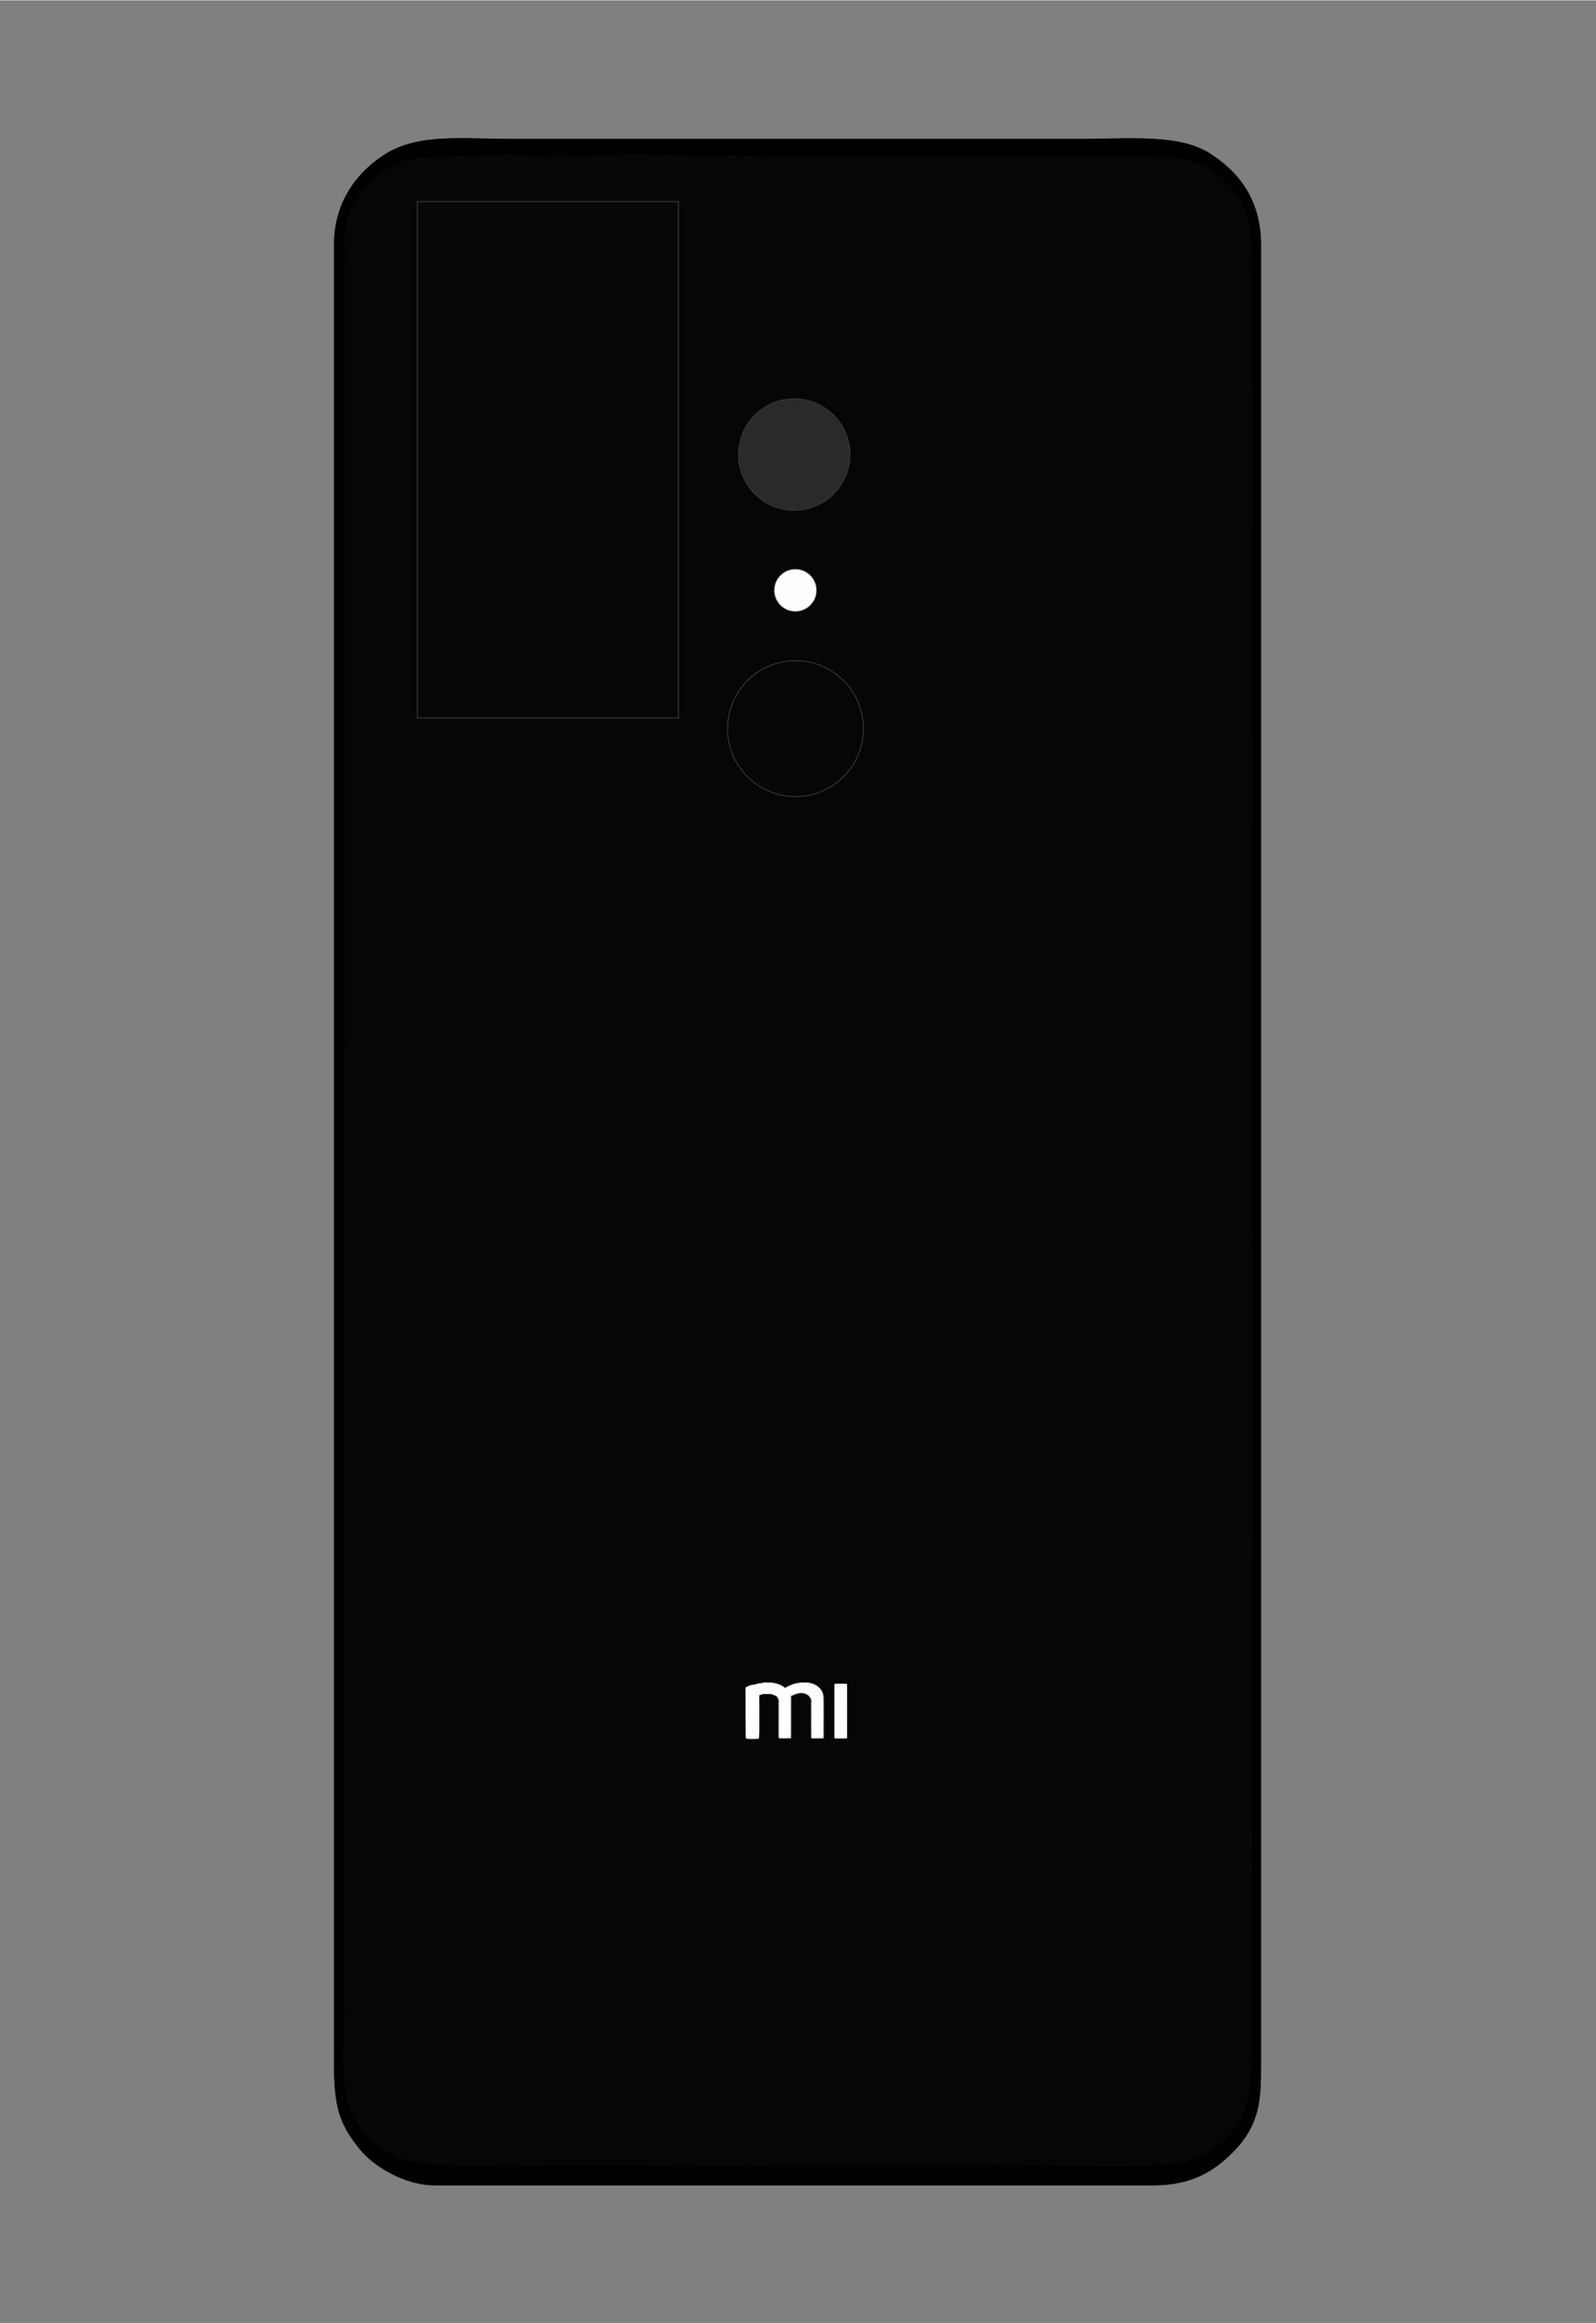 <?xml version="1.0" encoding="UTF-8"?>
<!DOCTYPE svg PUBLIC "-//W3C//DTD SVG 1.1//EN" "http://www.w3.org/Graphics/SVG/1.1/DTD/svg11.dtd">
<!-- Creator: CorelDRAW 2021 (64-Bit) -->
<svg xmlns="http://www.w3.org/2000/svg" xml:space="preserve" width="2598px" height="3780px" version="1.1" style="shape-rendering:geometricPrecision; text-rendering:geometricPrecision; image-rendering:optimizeQuality; fill-rule:evenodd; clip-rule:evenodd"
viewBox="0 0 2598 3778.91"
 xmlns:xlink="http://www.w3.org/1999/xlink"
 xmlns:xodm="http://www.corel.com/coreldraw/odm/2003">
 <rect x="0" y="0" width="2598" height="3778.91" fill="#808080" stroke="none"/>
 <defs>
  <style type="text/css">
   <![CDATA[
    .str3 {stroke:#FEFEFE;stroke-width:2.81;stroke-miterlimit:22.926}
    .str7 {stroke:#2B2A29;stroke-width:2.36;stroke-miterlimit:22.926}
    .str6 {stroke:#434242;stroke-width:0.9;stroke-miterlimit:22.926}
    .str1 {stroke:black;stroke-width:0.9;stroke-miterlimit:22.926}
    .str0 {stroke:#222222;stroke-width:0.9;stroke-miterlimit:22.926}
    .str5 {stroke:#56555A;stroke-width:0.9;stroke-miterlimit:22.926}
    .str4 {stroke:#91958B;stroke-width:0.9;stroke-miterlimit:22.926}
    .str2 {stroke:#FEFEFE;stroke-width:0.9;stroke-miterlimit:22.926}
    .fil3 {fill:none}
    .fil4 {fill:#2B2A29}
    .fil1 {fill:black}
    .fil0 {fill:#060606}
    .fil2 {fill:#FEFEFE}
   ]]>
  </style>
 </defs>
 <g id="Layer_x0020_1">
  <path class="fil0 str0" d="M1087.7 978.24c0.06,157.43 -116.05,142.99 -215.03,142.99 -65.96,0 -103.8,-0.12 -139.96,-38.33 -37.82,-39.94 -34.45,-78 -34.45,-143.93 0,-120.24 0,-240.58 0,-360.89 0,-54.51 -7.08,-121.68 16.88,-161.89 22.84,-38.45 57.87,-60.92 118.31,-60.92 105.62,0 254.16,-21.32 254.16,128.67l0.09 494.3 0 0 0 0 0 0 0 0 0 0 0 0 0 0zm-416.06 -719.98c-40.89,9.38 -70.2,34.33 -86.84,59.58 -27.75,42.15 -24.2,70.84 -24.2,126.85l0.3 2812.78c0,98.68 -18.59,181.15 61.61,238.28 34.66,24.68 75.69,25.35 124.63,25.45 197.42,0.37 394.94,0.09 592.36,-0.11 98.12,-0.09 196.18,0 294.25,-0.18 64.33,-0.1 244.61,7.53 294.51,-4.34 39.59,-9.44 67.61,-34.36 84.54,-60.15 23.63,-35.9 23.68,-74.04 23.72,-124.38 0.44,-345.71 5.3,-2918.52 -1.55,-2958.72 -7.4,-43.39 -33.33,-76.61 -57.07,-92.3 -41.79,-27.7 -67.63,-26.69 -124.5,-26.66 -197.44,0.16 -394.86,-0.12 -592.33,-0.12 -84.92,0 -546,-5.93 -589.42,4.02l0 0 0 0 0 0 0 0 0 0 -0.01 0 0 0 0 0z"/>
  <path class="fil1 str1" d="M671.64 258.26c43.42,-9.95 504.5,-4.02 589.43,-4.02 197.47,0 394.95,0.28 592.33,0.13 56.87,-0.03 82.71,-1.05 124.52,26.65 23.72,15.69 49.65,48.91 57.05,92.3 6.85,40.22 1.99,2613.01 1.55,2958.72 -0.04,50.34 -0.09,88.48 -23.71,124.38 -16.94,25.79 -44.96,50.71 -84.55,60.15 -49.9,11.87 -230.18,4.24 -294.52,4.34 -98.06,0.18 -196.12,0.09 -294.24,0.18 -197.42,0.2 -394.94,0.48 -592.37,0.11 -48.94,-0.11 -89.97,-0.77 -124.62,-25.45 -80.2,-57.12 -61.62,-139.6 -61.62,-238.28l-0.26 -2812.78c0,-56.01 -3.6,-84.68 24.16,-126.85 16.65,-25.25 45.95,-50.2 86.85,-59.57l0 0 -0.01 0 0 0 0 0 0 0 0.01 0 0 -0.01zm-127.58 3101.21c0,68.33 9.12,96.52 42.22,137.12 22.01,26.96 72.18,58.19 121.63,58.14l1169.06 0.04c63.56,0 99.99,-23.3 131.66,-55.81 42.85,-43.99 43.77,-86.47 43.77,-139.49l0 -2961.86c0,-74.95 -38.35,-120.48 -84.67,-149.24 -50.35,-31.17 -133.11,-22.53 -208.46,-22.53l-925.82 0c-79.63,0 -151.43,-9.57 -206.13,24.6 -42.78,26.75 -83.34,75.06 -83.29,147.18l0.06 388.41 -0.06 2573.49 0 -0.05 0 0 0 0 0 0 0.02 0 0 0 0.01 0 0 0z"/>
  <path class="fil2" d="M1224.33 2742.07c-1.01,1.06 -4.22,1.58 -6.04,2.75 -0.69,0.44 -1.38,0.34 -2.14,0.77 -1.18,0.68 -0.59,3.15 -0.61,4.79l0.01 29.51c0.03,5.3 -0.22,45.33 0.26,46.91l18.27 0.09c0.46,-1.55 0.15,-14.8 0.15,-17.48 0,-7.27 -0.37,-52.25 0.25,-53.03 0.61,-0.39 0.88,-0.3 1.51,-0.59 0.4,-0.18 0.38,-0.22 0.58,-0.36 1.58,-0.98 6.33,-1.47 8.23,-1.84 3.75,-0.72 4.47,-0.68 8.32,-0.59 2.29,0.07 8.75,1.86 9.74,4.19 0.66,0.66 2.16,2.15 2.66,2.89 0.81,0.59 0.83,0.71 1.15,1.46l1.7 4.75c0.55,1.81 0.27,22.77 0.27,25.6 0,11.46 0.37,23.51 -0.03,34.91 2.28,0.34 16.13,0.31 18.46,-0.05 -0.27,-6.11 -0.06,-12.63 -0.06,-18.79 0,-6.15 0,-12.32 0,-18.47 0,-8.73 0.19,-19.52 -0.04,-28.08 -0.08,-3.49 0.46,-2.74 2.78,-4.11 0.48,-0.29 1.14,-0.5 1.79,-0.69 0.87,-0.18 1.98,-1.07 2.86,-1.34 0.59,-0.18 1.4,-0.24 2,-0.48 0.63,-0.25 0.51,-0.41 1.4,-0.66 1.56,-0.43 6.86,-0.44 8.83,-0.32 4.32,0.26 2.99,-0.16 5.75,1.2 0.53,0.25 0.9,0.5 1.32,0.78 1.02,0.68 1.78,1.21 2.6,1.96 0.5,0.46 1.59,1.76 2.02,2.04 1.82,1.33 2.25,4.34 2.88,6.23 0.82,2.5 0.4,22.11 0.4,25.63 0,11.46 0.45,23.89 -0.08,35.23 2.5,0.08 16.86,0.14 18.56,-0.13 -0.26,-5.79 -0.06,-11.99 -0.06,-17.83l0 -44.39c0.01,-2.61 -0.87,-5.95 -0.68,-8.15 0.01,-0.45 -0.93,-3.21 -1.18,-3.71 -1.99,-3.89 -5.27,-8.53 -9.41,-10.34 -0.29,-0.13 -0.76,-0.22 -0.91,-0.28 -0.85,-0.42 0.31,0.19 -0.59,-0.49 -0.88,-0.68 -0.92,-0.25 -1.78,-0.72 -0.51,-0.28 0.53,0.26 -0.42,-0.29 -0.37,-0.2 -0.12,-0.07 -0.51,-0.25l-2.53 -1.02c-4.42,-1.41 -7.91,-1.84 -12.76,-1.88 -5.66,-0.03 -4.93,0.52 -9.11,0.74 -1.92,0.08 -2.67,0.44 -4.27,0.79l-3.75 1.01c-4,1.06 -1.61,0.51 -3.61,1.19l-5.4 2.15 -4.39 2.76c-1.11,0.34 -1.47,-0.01 -2.05,-0.51 -2.82,-2.45 -3.26,-2.13 -4.29,-2.9 -1.65,-1.24 -8.07,-3.58 -10.45,-4.1 -1.4,-0.3 -2.79,-0.44 -4.13,-0.67 -8.64,-1.48 -17.86,-0.02 -26.25,2.07l-7.23 2.14 0.01 0 0 0z"/>
  <path class="fil2" d="M1359.62 2826.74c1.36,0.32 16.63,0.31 18.17,0.01 -0.47,-6.73 -0.09,-14.78 -0.09,-21.66l-0.02 -59.26c-0.01,-0.88 -0.01,-1.76 -0.01,-2.65l-0.03 -2.13c-0.09,-0.49 -0.03,-0.3 -0.19,-0.57 -0.44,-0.45 -17.02,-0.32 -17.75,-0.08l-0.08 86.34 0 0z"/>
  <path class="fil2" d="M1244.23 2754.22c-3.25,0.03 -2.27,0.49 -4.31,0.79 -1.54,0.24 -2.61,0.77 -3.99,1.25 -1.76,0.61 -1.38,1.7 -1.37,3.72 0.11,9.59 0.27,66.4 -0.16,66.94 -0.5,0.66 -18.47,0.69 -18.99,0.06 -0.53,-0.61 -0.44,-65.44 -0.44,-76.35 0,-1.7 -0.63,-4.28 0.58,-5.21 0.91,-0.69 7.02,-3.17 8.78,-3.35l7.22 -2.14c8.4,-2.08 17.61,-3.55 26.25,-2.06 1.34,0.23 2.73,0.37 4.13,0.66 2.38,0.53 8.8,2.87 10.45,4.1 1.03,0.77 1.47,0.45 4.29,2.91 0.58,0.5 0.94,0.84 2.05,0.5l4.39 -2.76 5.42 -2.15c1.98,-0.67 -0.41,-0.13 3.59,-1.18l3.75 -1.01c1.6,-0.36 2.35,-0.72 4.27,-0.8 4.18,-0.21 3.45,-0.77 9.12,-0.74 4.84,0.04 8.33,0.47 12.75,1.88l2.53 1.02c0.39,0.18 0.14,0.05 0.5,0.25 0.96,0.55 -0.08,0.01 0.43,0.29 0.87,0.47 0.9,0.05 1.78,0.72 0.9,0.68 -0.26,0.07 0.59,0.49 0.15,0.06 0.62,0.17 0.91,0.28 4.14,1.81 7.42,6.45 9.41,10.34 0.24,0.5 1.19,3.27 1.18,3.72l0.31 0.52c1.24,2.85 0.82,13.26 0.82,16.27 0,7.17 0.33,53.19 -0.21,53.79 -0.5,0.55 -17.7,0.67 -19.31,-0.05 -0.71,-3.16 0.61,-56.67 -0.41,-61.61 -0.64,2.19 -0.24,26.51 -0.24,30.9 0,10.33 0,20.64 0,30.96 1.96,1.03 2.26,0.89 4.3,0.96l12.9 -0.05c4.77,-0.22 3.43,-0.64 3.43,-11.96 0,-10.71 0.41,-52.05 -0.27,-58.03 -0.09,-0.96 -0.46,-1.32 -0.72,-2.15 -0.32,-1.04 -0.06,-1.17 -0.63,-2.26l-0.85 -2.03c-0.28,-0.47 -0.2,-0.19 -0.53,-0.89 -0.44,-0.85 0,-0.19 -0.55,-0.92l-1.33 -2.01c-0.03,-0.04 -0.08,-0.09 -0.1,-0.13l-0.86 -1.07c-0.05,-0.03 -0.09,-0.08 -0.12,-0.13 -0.3,-0.29 -0.44,-0.41 -0.72,-0.7 -0.04,-0.03 -0.09,-0.09 -0.12,-0.13l-1.36 -1.28c-0.4,-0.42 -0.26,-0.29 -0.74,-0.7 -2.37,-1.96 -2.15,-1.37 -3.43,-2.33l-1.85 -1.03c-0.75,-0.56 -5.54,-2.27 -6.24,-2.39 -1.02,-0.17 -1.54,-0.08 -2.5,-0.38 -1.09,-0.34 -1.05,-0.61 -2.51,-0.62l-8.11 -0.23 -0.73 0c-0.96,0.04 -1.24,0.18 -2.2,0.23 -0.9,0.05 -1.98,-0.07 -2.85,0.03 -1.44,0.17 -2.27,0.73 -4.84,0.93 -1.07,0.08 -1.59,0.35 -2.39,0.73 -1.01,0.46 -1.4,0.06 -2.5,0.38 -1.2,0.35 -0.49,0.55 -2.07,0.79 -1.26,0.21 -0.89,0.52 -1.97,0.92l-4.09 1.67c-0.59,0.36 -0.25,0.17 -0.97,0.47 -1.02,0.41 -0.17,0 -0.94,0.5 -0.5,0.32 -0.49,0.28 -0.92,0.52l-2.85 1.71 -2.48 -1.84c-1.23,-0.79 -3.22,-2.26 -4.45,-2.75l-2.02 -0.85c-1.28,-0.75 -2.95,-1.02 -4.38,-1.39 -1.06,-0.25 -1.04,-0.62 -2.08,-0.8 -1.03,-0.16 -1.62,-0.08 -2.57,-0.31 -0.81,-0.17 -1.59,-0.54 -2.23,-0.65l-5.36 -0.3 -6.58 0c-1.7,0.07 -3.35,0.22 -4.74,0.55 -0.47,0.13 -0.62,0.25 -1.09,0.34 -1.26,0.27 -2.48,0.15 -3.87,0.46 -1.07,0.21 -1.23,0.53 -2.16,0.72 -1.01,0.21 -1.73,-0.01 -2.58,0.3 -0.96,0.35 -0.74,0.6 -2.13,0.73l-2.25 0.66c-0.9,0.46 -1.29,0.26 -2.2,0.67l-2.4 0.71c-1.36,0.3 -0.6,0.52 -1.96,0.92 -0.86,0.25 -5.61,2.19 -5.97,2.66 -0.74,0.95 -0.33,32.08 -0.33,34.71 0,3.85 0,7.69 0,11.52 0,4.15 0.24,7.46 0.24,11.52 0,3.7 -0.37,8.07 -0.03,11.07 0.52,4.6 -1.15,12.18 1.04,13.6 0.71,0.45 1.51,0.3 2.59,0.29l11.52 0c2.64,0 3.45,0.24 5.29,-0.72l0 -69.83c0.53,-0.29 0.39,-0.22 0.84,-0.59l1.12 -0.56c0.59,-0.15 0.7,-0.09 1.18,-0.25 0.61,-0.2 0.78,-0.41 1.12,-0.55 1.55,-0.65 4.03,0.02 5.08,-1.41l0 0 0 0z"/>
  <path class="fil2 str2" d="M1359.7 2740.4c0.73,-0.24 17.31,-0.37 17.75,0.08 0.16,0.27 0.1,0.08 0.19,0.57l0.03 2.13c0,0.89 0,1.77 0.01,2.65l0.02 59.26c0,6.88 -0.39,14.93 0.09,21.66 -1.55,0.3 -16.81,0.31 -18.17,-0.01l0.08 -86.34 0 0zm-0.75 -0.12c-0.41,6.73 -0.04,14.74 -0.04,21.62 0,4.87 -0.28,63.15 0.14,65.02 1.78,0.75 15.7,0.34 18.97,0.28 0.61,-1.39 0.27,-38.89 0.27,-43.71 0,-5.46 0.36,-41.44 -0.21,-43.63 -5.26,-0.64 -11.16,-0.26 -16.5,-0.23 -1.72,0 -1.63,-0.09 -2.63,0.65l0 0z"/>
  <path class="fil2" d="M1358.95 2740.28c1,-0.74 0.91,-0.65 2.63,-0.65 5.34,-0.03 11.24,-0.41 16.5,0.23 0.57,2.19 0.21,38.17 0.21,43.63 0,4.82 0.34,42.32 -0.27,43.71 -3.27,0.06 -17.19,0.47 -18.97,-0.28 -0.42,-1.87 -0.14,-60.15 -0.14,-65.02 0,-6.88 -0.37,-14.89 0.03,-21.62l0.01 0zm-0.74 0.99l0 84.93c0,2.45 3.35,1.68 3.37,1.68l15.91 0.1c0.56,-0.16 1.36,-0.64 1.36,-1.3l0 -86.14c0,-0.81 -0.43,-1.68 -1.21,-1.68l-17.51 0c-1.43,0 -1.92,0.97 -1.92,2.4l0 0.01 0 0z"/>
  <path class="fil2" d="M1291.54 2756.62c-0.36,0.51 -0.1,0.22 -0.64,0.61 -2.55,1.89 -3.51,0.25 -3.44,4.67 0.16,9.37 0.2,64.66 -0.19,65.11 -1.11,0.62 -7.79,0.3 -9.68,0.3 -2.59,0 -7.69,0.53 -9.46,-0.51 -0.29,-1.85 -0.07,-47.51 -0.07,-51.7 0,-3.27 0.35,-8.88 -1.14,-11.91 -0.42,-0.82 -1.22,-2.4 -1.4,-3.11 -0.5,-0.74 -2,-2.23 -2.66,-2.89 -1.27,-0.63 -0.39,-0.65 -1.82,-1.04 0.42,1.04 0.19,0.62 1.23,1.4l2.61 2.68c0.02,0.04 0.07,0.09 0.09,0.12 0.04,0.05 0.07,0.11 0.1,0.16l1.51 3.3c1.2,2.6 0.7,3.47 0.7,7.21l0 52.3c0,1.88 -0.35,3.68 0.93,4.35 1.28,0.64 12.85,0.22 14.9,0.21 5.1,-0.03 4.8,1.32 4.8,-5.27l0 -63.11c1.16,-0.62 0.53,-0.51 1.83,-1.05 1.59,-0.65 0.62,-0.6 2.05,-1.06 1.83,-0.58 0.69,-0.55 1.94,-0.95l7.16 -1.95c1.45,-0.17 4.65,-0.08 6.23,-0.04 1.48,0.02 1.15,0.19 2.24,0.64 1.03,0.42 1.72,0.16 2.52,0.59 0.64,0.36 -0.19,0.08 0.85,0.59l2.86 1.71c1.42,1.16 2.16,2.24 3.01,3.69 1.09,1.89 0.49,1.44 1.11,2.73 0.77,1.61 0.01,0.62 0.83,0.89 -0.18,-1.28 -0.46,-1.65 -0.88,-2.67 -0.66,-1.6 -0.94,-1.23 -1.33,-2.83 -0.44,-0.28 -1.53,-1.58 -2.03,-2.04 -0.81,-0.75 -1.57,-1.28 -2.59,-1.96 -0.43,-0.28 -0.79,-0.53 -1.32,-0.78 -2.77,-1.36 -1.44,-0.94 -5.76,-1.2 -1.97,-0.12 -7.27,-0.11 -8.83,0.32 -0.89,0.25 -0.77,0.43 -1.4,0.68 -0.6,0.22 -1.41,0.28 -1.99,0.46 -0.89,0.28 -2,1.16 -2.87,1.35l0 0 0 0z"/>
  <path class="fil2 str3" d="M1244.23 2754.22c1.12,0.43 7.55,-0.21 11.54,0.23l3.61 1.2c0.75,0.43 0.53,0.87 1.66,0.5 1.43,0.39 0.55,0.41 1.82,1.04 -0.99,-2.33 -7.45,-4.12 -9.74,-4.18 -3.85,-0.1 -4.57,-0.14 -8.3,0.58 -1.92,0.37 -6.67,0.86 -8.25,1.85 -0.2,0.14 -0.18,0.17 -0.58,0.35 -0.63,0.3 -0.9,0.2 -1.51,0.6 -0.62,0.77 -0.25,45.75 -0.25,53.02 0,2.68 0.31,15.93 -0.15,17.49l-18.27 -0.1c-0.48,-1.57 -0.23,-41.61 -0.26,-46.91l-0.01 -29.51c0.02,-1.64 -0.57,-4.11 0.61,-4.79 0.76,-0.43 1.45,-0.32 2.14,-0.77 1.82,-1.17 5.03,-1.69 6.04,-2.75 -1.76,0.18 -7.87,2.66 -8.78,3.35 -1.21,0.93 -0.58,3.51 -0.58,5.21 0,10.91 -0.09,75.74 0.44,76.35 0.52,0.63 18.49,0.6 18.99,-0.06 0.43,-0.54 0.27,-57.35 0.17,-66.93 -0.02,-2.02 -0.4,-3.12 1.36,-3.73 1.38,-0.48 2.44,-1.01 3.98,-1.25 2.04,-0.3 1.07,-0.75 4.32,-0.79l0 0 0 0z"/>
  <path class="fil2" d="M1318.33 2759.79c0.39,1.6 0.66,1.23 1.33,2.83 0.42,1.02 0.69,1.39 0.88,2.67 1.02,4.96 -0.3,58.47 0.41,61.63 1.61,0.72 18.81,0.59 19.3,0.05 0.55,-0.6 0.22,-46.63 0.22,-53.79 0,-3.02 0.42,-13.42 -0.81,-16.27l-0.32 -0.52c-0.18,2.19 0.69,5.53 0.68,8.15l0 44.38c0,5.85 -0.2,12.05 0.06,17.83 -1.69,0.28 -16.06,0.22 -18.56,0.13 0.53,-11.34 0.08,-23.75 0.08,-35.23 0,-3.51 0.42,-23.13 -0.4,-25.63 -0.63,-1.89 -1.05,-4.89 -2.87,-6.23l0 0z"/>
  <path class="fil2" d="M1265.52 2760.08c0.18,0.71 0.98,2.29 1.39,3.11 1.5,3.03 1.15,8.64 1.15,11.91 0,4.19 -0.22,49.85 0.07,51.7 1.77,1.04 6.87,0.51 9.46,0.51 1.89,0 8.57,0.32 9.68,-0.3 0.39,-0.45 0.35,-55.74 0.19,-65.11 -0.07,-4.42 0.89,-2.78 3.44,-4.67 0.54,-0.39 0.28,-0.1 0.64,-0.62 -0.65,0.19 -1.31,0.41 -1.79,0.69 -2.32,1.38 -2.86,0.62 -2.78,4.11 0.23,8.58 0.04,19.35 0.04,28.08 0,6.15 0,12.32 0,18.47 0,6.17 -0.2,12.69 0.06,18.79 -2.33,0.36 -16.18,0.39 -18.46,0.05 0.4,-11.4 0.03,-23.45 0.03,-34.91 0,-2.83 0.28,-23.79 -0.27,-25.6l-1.7 -4.75c-0.32,-0.75 -0.34,-0.87 -1.15,-1.46l0 0z"/>
  <path class="fil2 str4" d="M1328.99 959.92c0,-18.92 -15.33,-34.26 -34.25,-34.26 -18.92,0 -34.25,15.34 -34.25,34.26 0,18.91 15.33,34.25 34.25,34.25 18.92,0 34.25,-15.34 34.25,-34.25z"/>
  <path class="fil3 str5" d="M1405.52 1185c0,-61.07 -49.51,-110.58 -110.58,-110.58 -61.08,0 -110.59,49.51 -110.59,110.58 0,61.07 49.51,110.58 110.59,110.58 61.07,0 110.58,-49.51 110.58,-110.58z"/>
  <path class="fil4 str6" d="M1383.73 739.03c0,-50.18 -40.67,-90.85 -90.85,-90.85 -50.17,0 -90.85,40.67 -90.85,90.85 0,50.17 40.68,90.85 90.85,90.85 50.18,0 90.85,-40.68 90.85,-90.85z"/>
  <polygon class="fil0 str7" points="679.48,327.52 1104.19,327.52 1104.19,1167.51 679.48,1167.51 "/>
 </g>
</svg>
